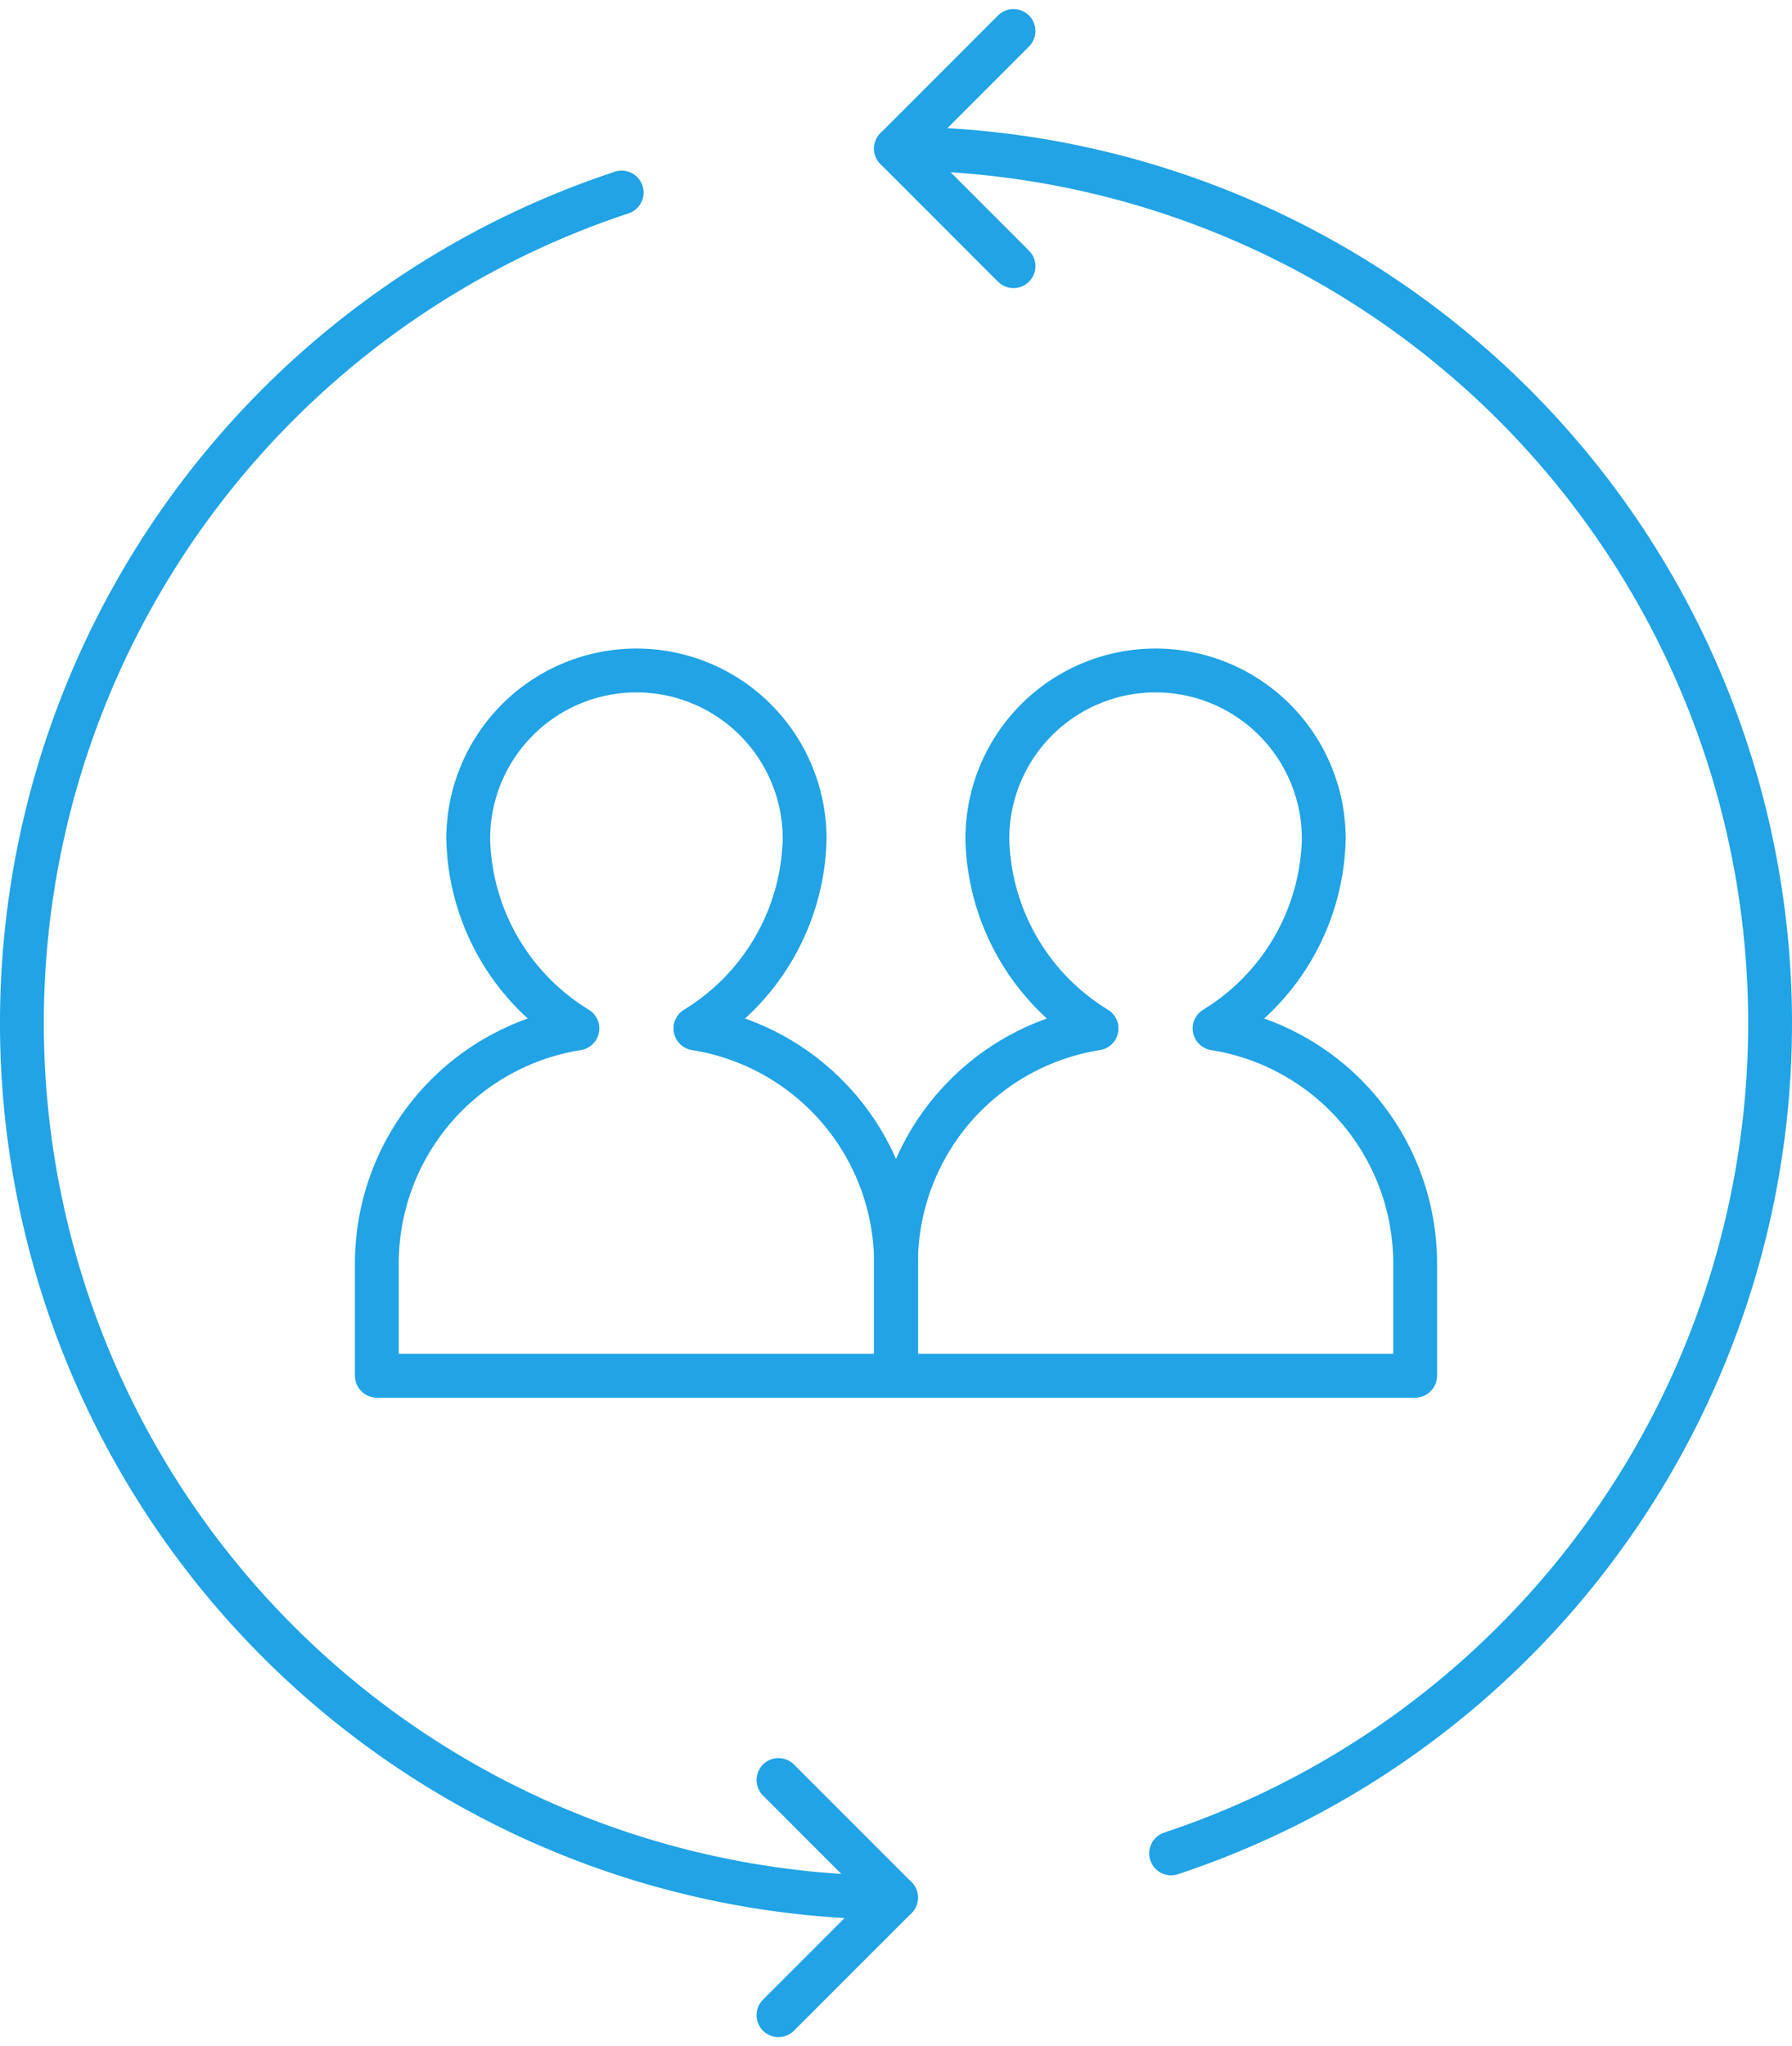 <?xml version="1.0" encoding="UTF-8"?> <svg xmlns="http://www.w3.org/2000/svg" width="81.765" height="93.319" viewBox="0 0 81.765 93.319"><defs><style> .cls-1 { fill: none; stroke: #21a3e6; stroke-linecap: round; stroke-linejoin: round; stroke-width: 2px; } </style></defs><g id="Group_2341" data-name="Group 2341" transform="translate(-6467.975 -4360.719)"><path id="Path_2000" data-name="Path 2000" class="cls-1" d="M6496.341,4369.061a39.889,39.889,0,0,0,12.517,77.761" transform="translate(-0.001 0.44)"></path><path id="Path_2001" data-name="Path 2001" class="cls-1" d="M6519.029,4444.925a39.889,39.889,0,0,0-12.553-77.749" transform="translate(2.382 0.32)"></path><g id="Group_2256" data-name="Group 2256" transform="translate(6485.171 4391.296)"><path id="Path_2002" data-name="Path 2002" class="cls-1" d="M6498.739,4405.88a10.4,10.4,0,0,0,4.983-8.65,7.675,7.675,0,0,0-15.35,0v0a10.391,10.391,0,0,0,4.981,8.65,10.852,10.852,0,0,0-9.15,10.708v5.13h23.688v-5.13a10.853,10.853,0,0,0-9.152-10.708" transform="translate(-6484.204 -4389.554)"></path><path id="Path_2003" data-name="Path 2003" class="cls-1" d="M6521.012,4405.88a10.4,10.4,0,0,0,4.982-8.65,7.675,7.675,0,0,0-15.35,0v0a10.394,10.394,0,0,0,4.981,8.65,10.851,10.851,0,0,0-9.149,10.708v5.13h23.687v-5.13a10.853,10.853,0,0,0-9.151-10.708" transform="translate(-6482.789 -4389.554)"></path></g><path id="Path_2004" data-name="Path 2004" class="cls-1" d="M6511.837,4372.858l-5.362-5.362,5.362-5.363" transform="translate(2.382)"></path><path id="Path_2005" data-name="Path 2005" class="cls-1" d="M6501.433,4447.859l5.363-5.362-5.363-5.363" transform="translate(2.062 4.765)"></path></g></svg> 